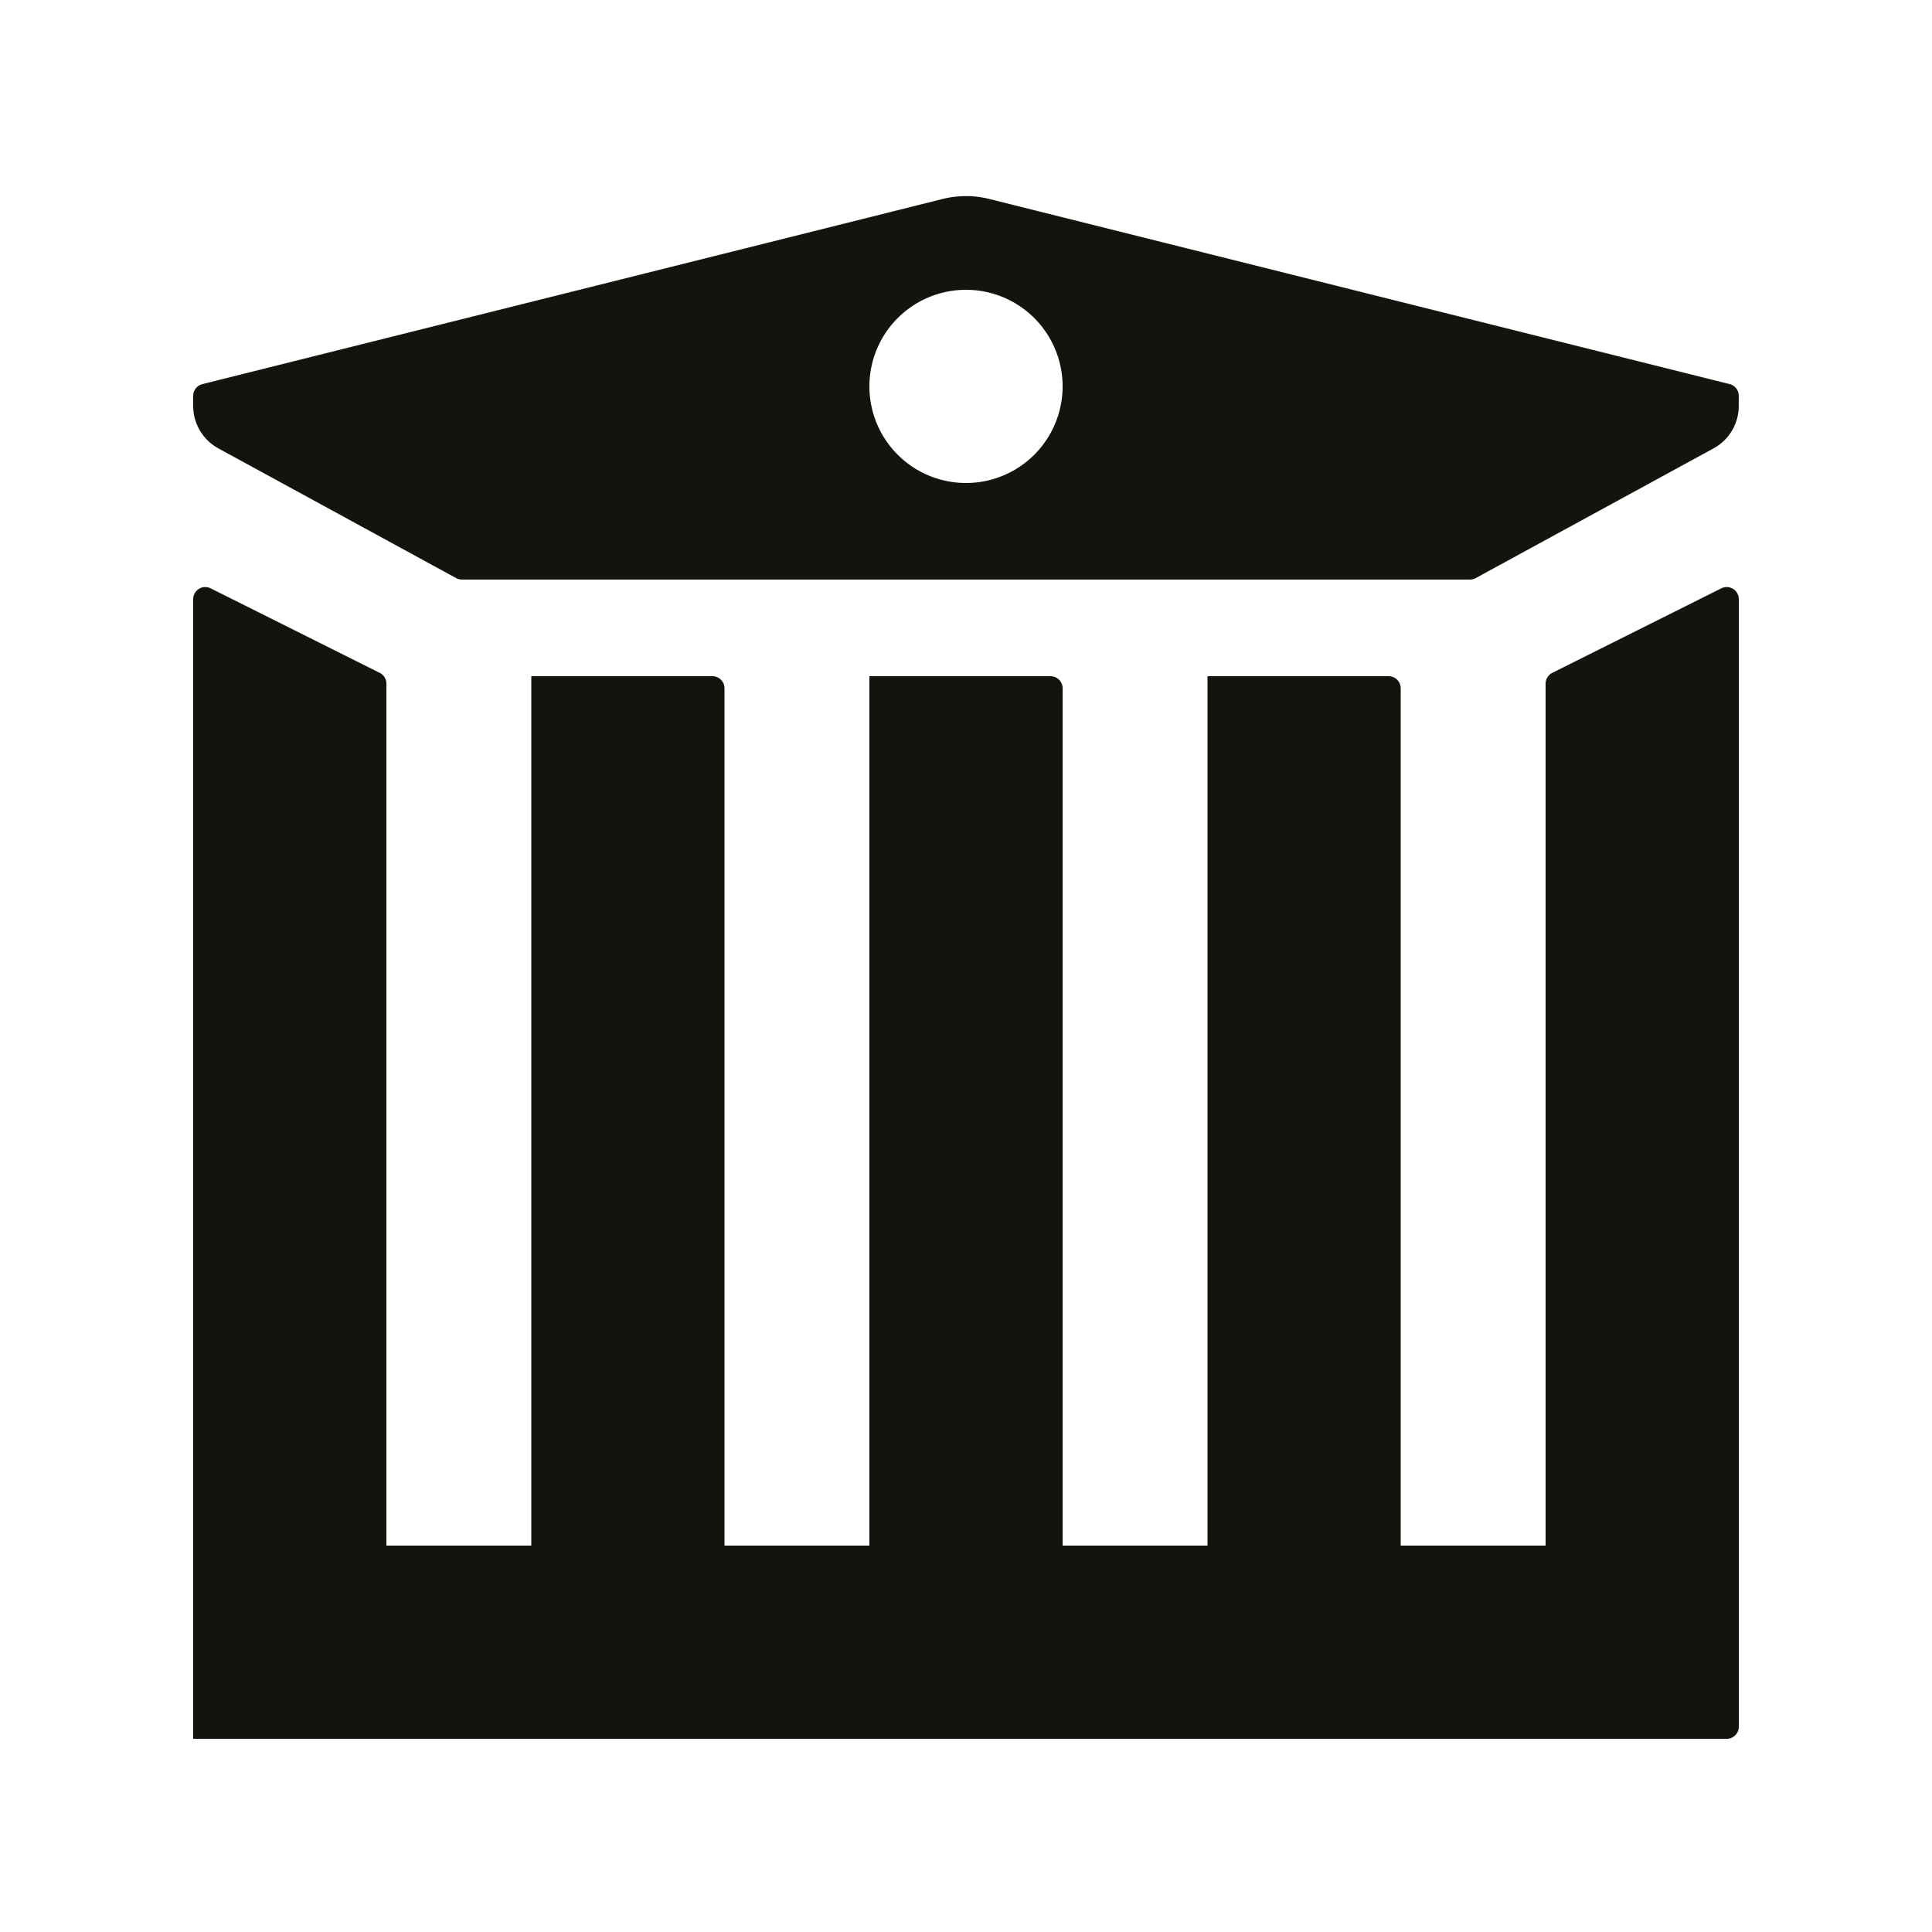 <?xml version="1.0" encoding="UTF-8"?>
<svg xmlns="http://www.w3.org/2000/svg" fill="none" viewBox="0 0 40 40"><path fill="#14140F" fill-rule="evenodd" d="M4 8.195a.25.25 0 0 1 .19-.242L19.514 4.12a2 2 0 0 1 .97 0l15.326 3.832a.25.25 0 0 1 .189.242v.211a1 1 0 0 1-.521.878l-4.923 2.685a.25.25 0 0 1-.12.031H9.564a.25.25 0 0 1-.12-.03L4.521 9.283A1 1 0 0 1 4 8.406zM22 8a2 2 0 1 1-4 0 2 2 0 0 1 4 0m10 24V14.155a.25.25 0 0 1 .138-.224l3.5-1.75a.25.25 0 0 1 .362.224V35.75a.25.25 0 0 1-.25.25H4V12.405a.25.25 0 0 1 .362-.224l3.5 1.75a.25.25 0 0 1 .138.224V32h3V14h3.75a.25.25 0 0 1 .25.25V32h3V14h3.75a.25.25 0 0 1 .25.25V32h3V14h3.75a.25.25 0 0 1 .25.25V32z" clip-rule="evenodd" style="fill: #14140f;"/></svg>
